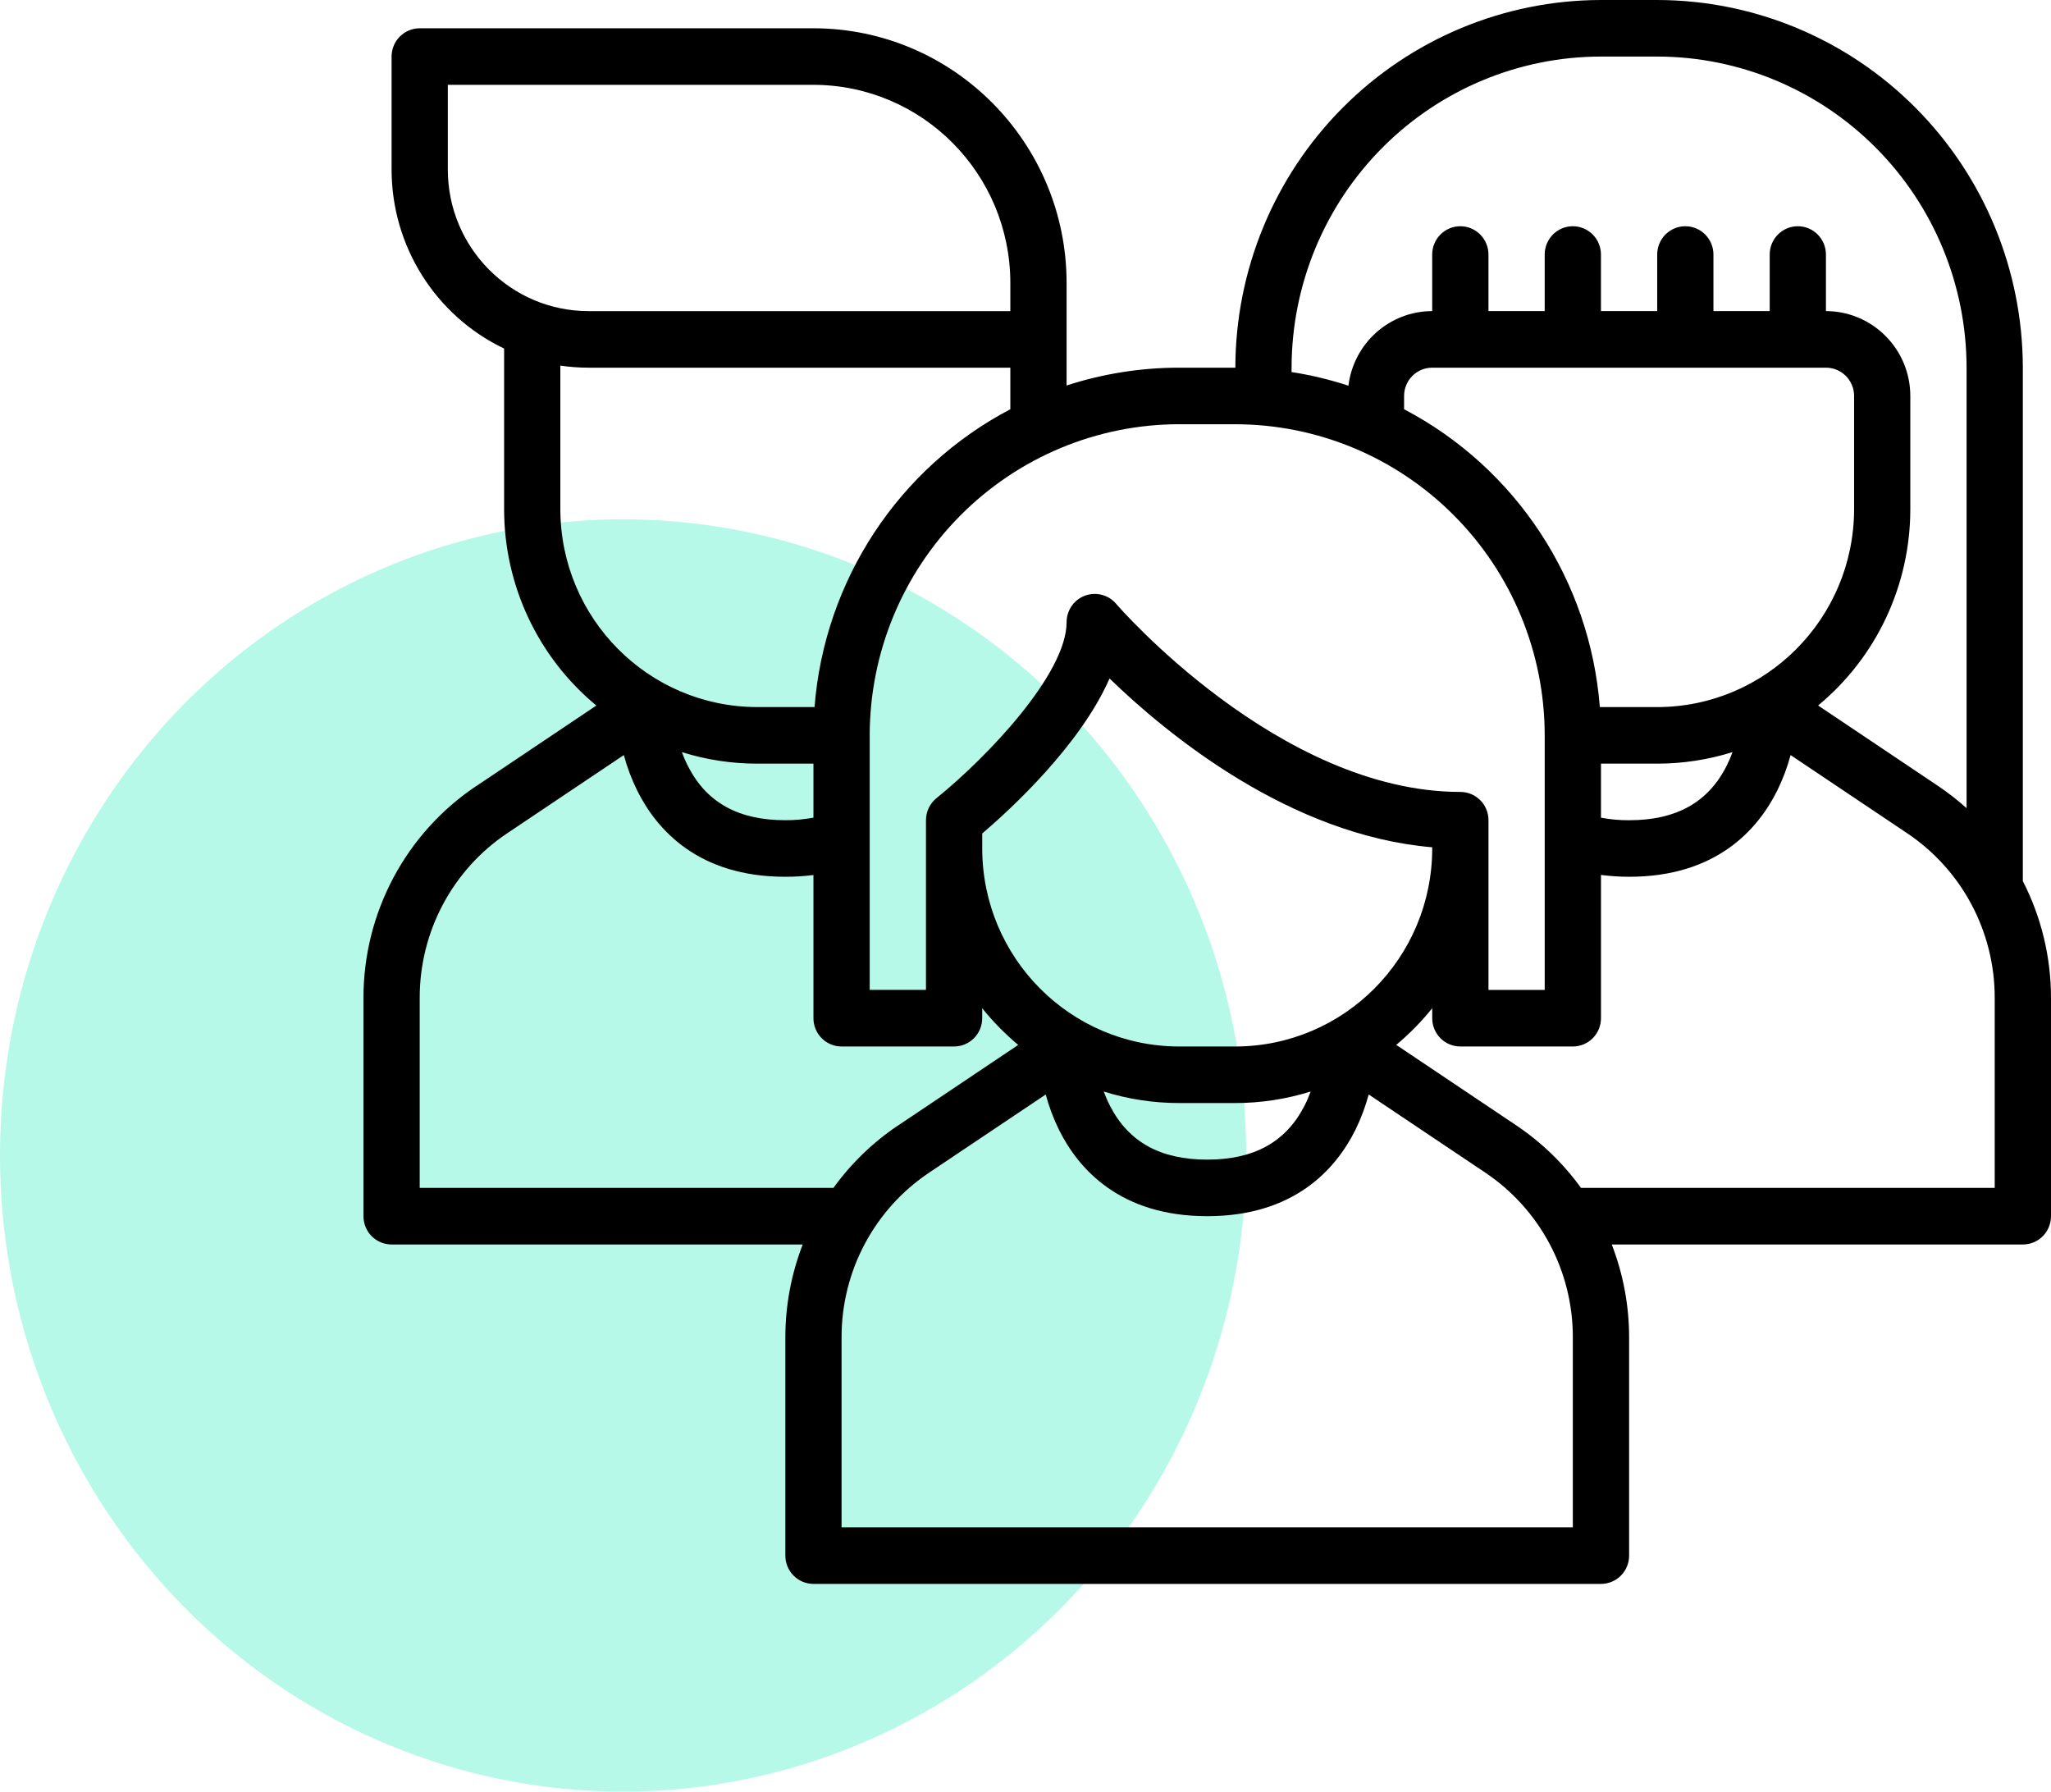 <?xml version="1.0" encoding="UTF-8"?>
<svg width="79px" height="69px" viewBox="0 0 79 69" version="1.1" xmlns="http://www.w3.org/2000/svg" xmlns:xlink="http://www.w3.org/1999/xlink">
    <title>Group 8</title>
    <g id="Page-1" stroke="none" stroke-width="1" fill="none" fill-rule="evenodd">
        <g id="MacBook-Pro-13&quot;" transform="translate(-673, -981)">
            <g id="Group-8" transform="translate(673, 981)">
                <ellipse id="Oval-Copy" fill-opacity="0.282" fill="#00EBB4" cx="24" cy="44.5" rx="24" ry="24.5"></ellipse>
                <g id="noun-5672671" transform="translate(14, 0)" fill="#000000" fill-rule="nonzero">
                    <path d="M63.915,33.936 L63.915,14.16 C63.91,10.405 62.426,6.808 59.785,4.153 C57.145,1.498 53.567,0.005 49.832,0 L47.666,0 C43.931,0.005 40.353,1.498 37.713,4.153 C35.072,6.808 33.588,10.405 33.583,14.16 L31.416,14.16 C29.946,14.16 28.483,14.392 27.083,14.846 L27.083,10.892 C27.077,5.481 22.714,1.094 17.333,1.089 L2.167,1.089 C1.568,1.089 1.083,1.577 1.083,2.179 L1.083,6.536 C1.086,9.479 2.773,12.159 5.417,13.423 L5.417,19.607 C5.417,22.537 6.719,25.312 8.97,27.172 L4.341,30.277 L4.341,30.274 C1.628,32.09 -0.003,35.154 3.34986724e-06,38.432 L3.34986724e-06,46.839 C3.34986724e-06,47.128 0.114,47.406 0.317,47.61 C0.52,47.814 0.796,47.928 1.083,47.928 L16.919,47.928 C16.478,49.067 16.25,50.279 16.25,51.504 L16.25,59.911 C16.25,60.199 16.364,60.477 16.567,60.681 C16.77,60.886 17.046,61 17.333,61 L47.667,61 C47.954,61 48.23,60.886 48.433,60.681 C48.636,60.477 48.75,60.199 48.75,59.911 L48.75,51.504 C48.75,50.279 48.522,49.067 48.081,47.928 L63.917,47.928 C64.204,47.928 64.48,47.814 64.683,47.61 C64.886,47.406 65,47.128 65,46.839 L65,38.432 C65,36.867 64.629,35.325 63.917,33.936 L63.915,33.936 Z M35.749,14.16 C35.752,10.982 37.008,7.938 39.243,5.691 C41.477,3.445 44.505,2.181 47.665,2.178 L49.832,2.178 C52.992,2.181 56.02,3.445 58.254,5.691 C60.489,7.938 61.745,10.983 61.748,14.16 L61.748,31.123 C61.404,30.815 61.039,30.532 60.657,30.273 L56.028,27.169 L56.028,27.171 C58.279,25.312 59.581,22.537 59.581,19.606 L59.581,15.249 C59.579,13.446 58.124,11.984 56.331,11.981 L56.331,9.803 C56.331,9.201 55.847,8.713 55.248,8.713 C54.65,8.713 54.165,9.201 54.165,9.803 L54.165,11.981 L51.998,11.981 L51.998,9.803 C51.998,9.201 51.513,8.713 50.915,8.713 C50.316,8.713 49.832,9.201 49.832,9.803 L49.832,11.981 L47.665,11.981 L47.665,9.803 C47.665,9.201 47.18,8.713 46.582,8.713 C45.983,8.713 45.498,9.201 45.498,9.803 L45.498,11.981 L43.332,11.981 L43.332,9.803 C43.332,9.201 42.847,8.713 42.248,8.713 C41.65,8.713 41.165,9.201 41.165,9.803 L41.165,11.981 C39.524,11.984 38.14,13.215 37.939,14.854 C37.224,14.62 36.49,14.443 35.748,14.329 L35.749,14.16 Z M47.666,29.41 L49.832,29.41 C50.816,29.41 51.793,29.26 52.733,28.966 C52.671,29.138 52.6,29.304 52.519,29.467 C51.81,30.894 50.577,31.589 48.749,31.589 C48.386,31.591 48.023,31.559 47.666,31.491 L47.666,29.41 Z M49.832,27.231 L47.622,27.231 C47.243,22.357 44.394,18.022 40.082,15.761 L40.082,15.25 C40.082,14.648 40.567,14.16 41.166,14.16 L56.332,14.16 C56.931,14.16 57.416,14.648 57.416,15.25 L57.416,19.607 C57.41,23.817 54.019,27.226 49.832,27.232 L49.832,27.231 Z M31.416,16.339 L33.583,16.339 C36.743,16.341 39.771,17.605 42.005,19.852 C44.24,22.098 45.496,25.143 45.499,28.32 L45.499,38.124 L43.333,38.124 L43.333,31.588 C43.333,31.299 43.219,31.021 43.016,30.817 C42.813,30.613 42.536,30.499 42.249,30.499 C35.265,30.499 29.049,23.326 28.989,23.252 C28.694,22.906 28.215,22.784 27.789,22.941 C27.364,23.099 27.083,23.508 27.083,23.963 C27.083,25.956 24.009,29.175 22.072,30.738 C21.815,30.945 21.666,31.258 21.666,31.588 L21.666,38.123 L19.499,38.123 L19.499,28.32 C19.502,25.142 20.759,22.098 22.993,19.851 C25.227,17.605 28.255,16.341 31.416,16.338 L31.416,16.339 Z M33.583,40.303 L31.416,40.303 C27.229,40.297 23.838,36.888 23.833,32.677 L23.833,32.1 C24.916,31.177 27.608,28.707 28.737,26.131 C30.982,28.304 35.689,32.165 41.166,32.631 L41.166,32.677 C41.161,36.888 37.77,40.297 33.582,40.303 L33.583,40.303 Z M36.484,42.037 C36.413,42.228 36.334,42.416 36.24,42.596 C35.525,43.984 34.303,44.66 32.5,44.66 C30.696,44.66 29.474,43.984 28.759,42.596 C28.665,42.416 28.586,42.231 28.516,42.037 C29.455,42.334 30.433,42.481 31.416,42.481 L33.583,42.481 C34.566,42.481 35.544,42.331 36.484,42.037 L36.484,42.037 Z M3.249,6.535 L3.249,3.267 L17.332,3.267 C21.519,3.273 24.91,6.682 24.916,10.893 L24.916,11.982 L8.666,11.982 C5.676,11.979 3.252,9.542 3.249,6.535 L3.249,6.535 Z M7.583,19.606 L7.583,14.081 C7.94,14.133 8.303,14.16 8.666,14.16 L24.916,14.16 L24.916,15.761 C20.605,18.022 17.756,22.357 17.374,27.231 L17.333,27.231 L15.166,27.231 C10.979,27.226 7.588,23.816 7.583,19.606 L7.583,19.606 Z M17.332,29.409 L17.332,31.49 C16.975,31.555 16.612,31.591 16.249,31.588 C14.445,31.588 13.224,30.913 12.509,29.524 C12.414,29.344 12.335,29.159 12.265,28.966 C13.205,29.262 14.183,29.41 15.166,29.41 L17.332,29.409 Z M2.166,45.749 L2.166,38.432 C2.163,35.88 3.43,33.497 5.543,32.087 L10.028,29.08 L10.028,29.078 C10.155,29.549 10.326,30.004 10.54,30.439 C11.295,31.959 12.899,33.767 16.249,33.767 C16.612,33.767 16.972,33.745 17.332,33.699 L17.332,39.213 C17.332,39.502 17.446,39.78 17.649,39.984 C17.852,40.188 18.129,40.303 18.416,40.303 L22.749,40.303 C23.036,40.303 23.312,40.188 23.515,39.984 C23.719,39.78 23.832,39.502 23.832,39.213 L23.832,38.829 C24.247,39.347 24.713,39.818 25.219,40.243 L20.59,43.347 L20.59,43.344 C19.626,43.992 18.784,44.804 18.102,45.749 L2.166,45.749 Z M46.582,58.82 L18.415,58.82 L18.415,51.503 C18.413,48.951 19.68,46.569 21.793,45.158 L26.278,42.152 L26.278,42.149 C26.405,42.62 26.575,43.075 26.789,43.51 C27.545,45.03 29.148,46.838 32.499,46.838 C35.849,46.838 37.452,45.03 38.208,43.513 C38.422,43.077 38.592,42.62 38.72,42.152 L43.205,45.158 C45.317,46.571 46.585,48.951 46.582,51.503 L46.582,58.82 Z M62.832,45.749 L46.897,45.749 C46.214,44.804 45.372,43.992 44.408,43.344 L39.779,40.24 L39.779,40.243 C40.286,39.818 40.751,39.347 41.166,38.829 L41.166,39.213 C41.166,39.502 41.28,39.78 41.483,39.984 C41.686,40.188 41.962,40.303 42.249,40.303 L46.582,40.303 C46.87,40.303 47.146,40.188 47.349,39.984 C47.552,39.78 47.666,39.502 47.666,39.213 L47.666,33.696 C48.026,33.742 48.386,33.767 48.749,33.767 C52.099,33.767 53.703,31.959 54.458,30.442 C54.672,30.006 54.843,29.549 54.97,29.08 L59.455,32.087 C61.568,33.5 62.835,35.88 62.832,38.432 L62.832,45.749 Z" id="Shape"></path>
                </g>
            </g>
        </g>
    </g>
</svg>